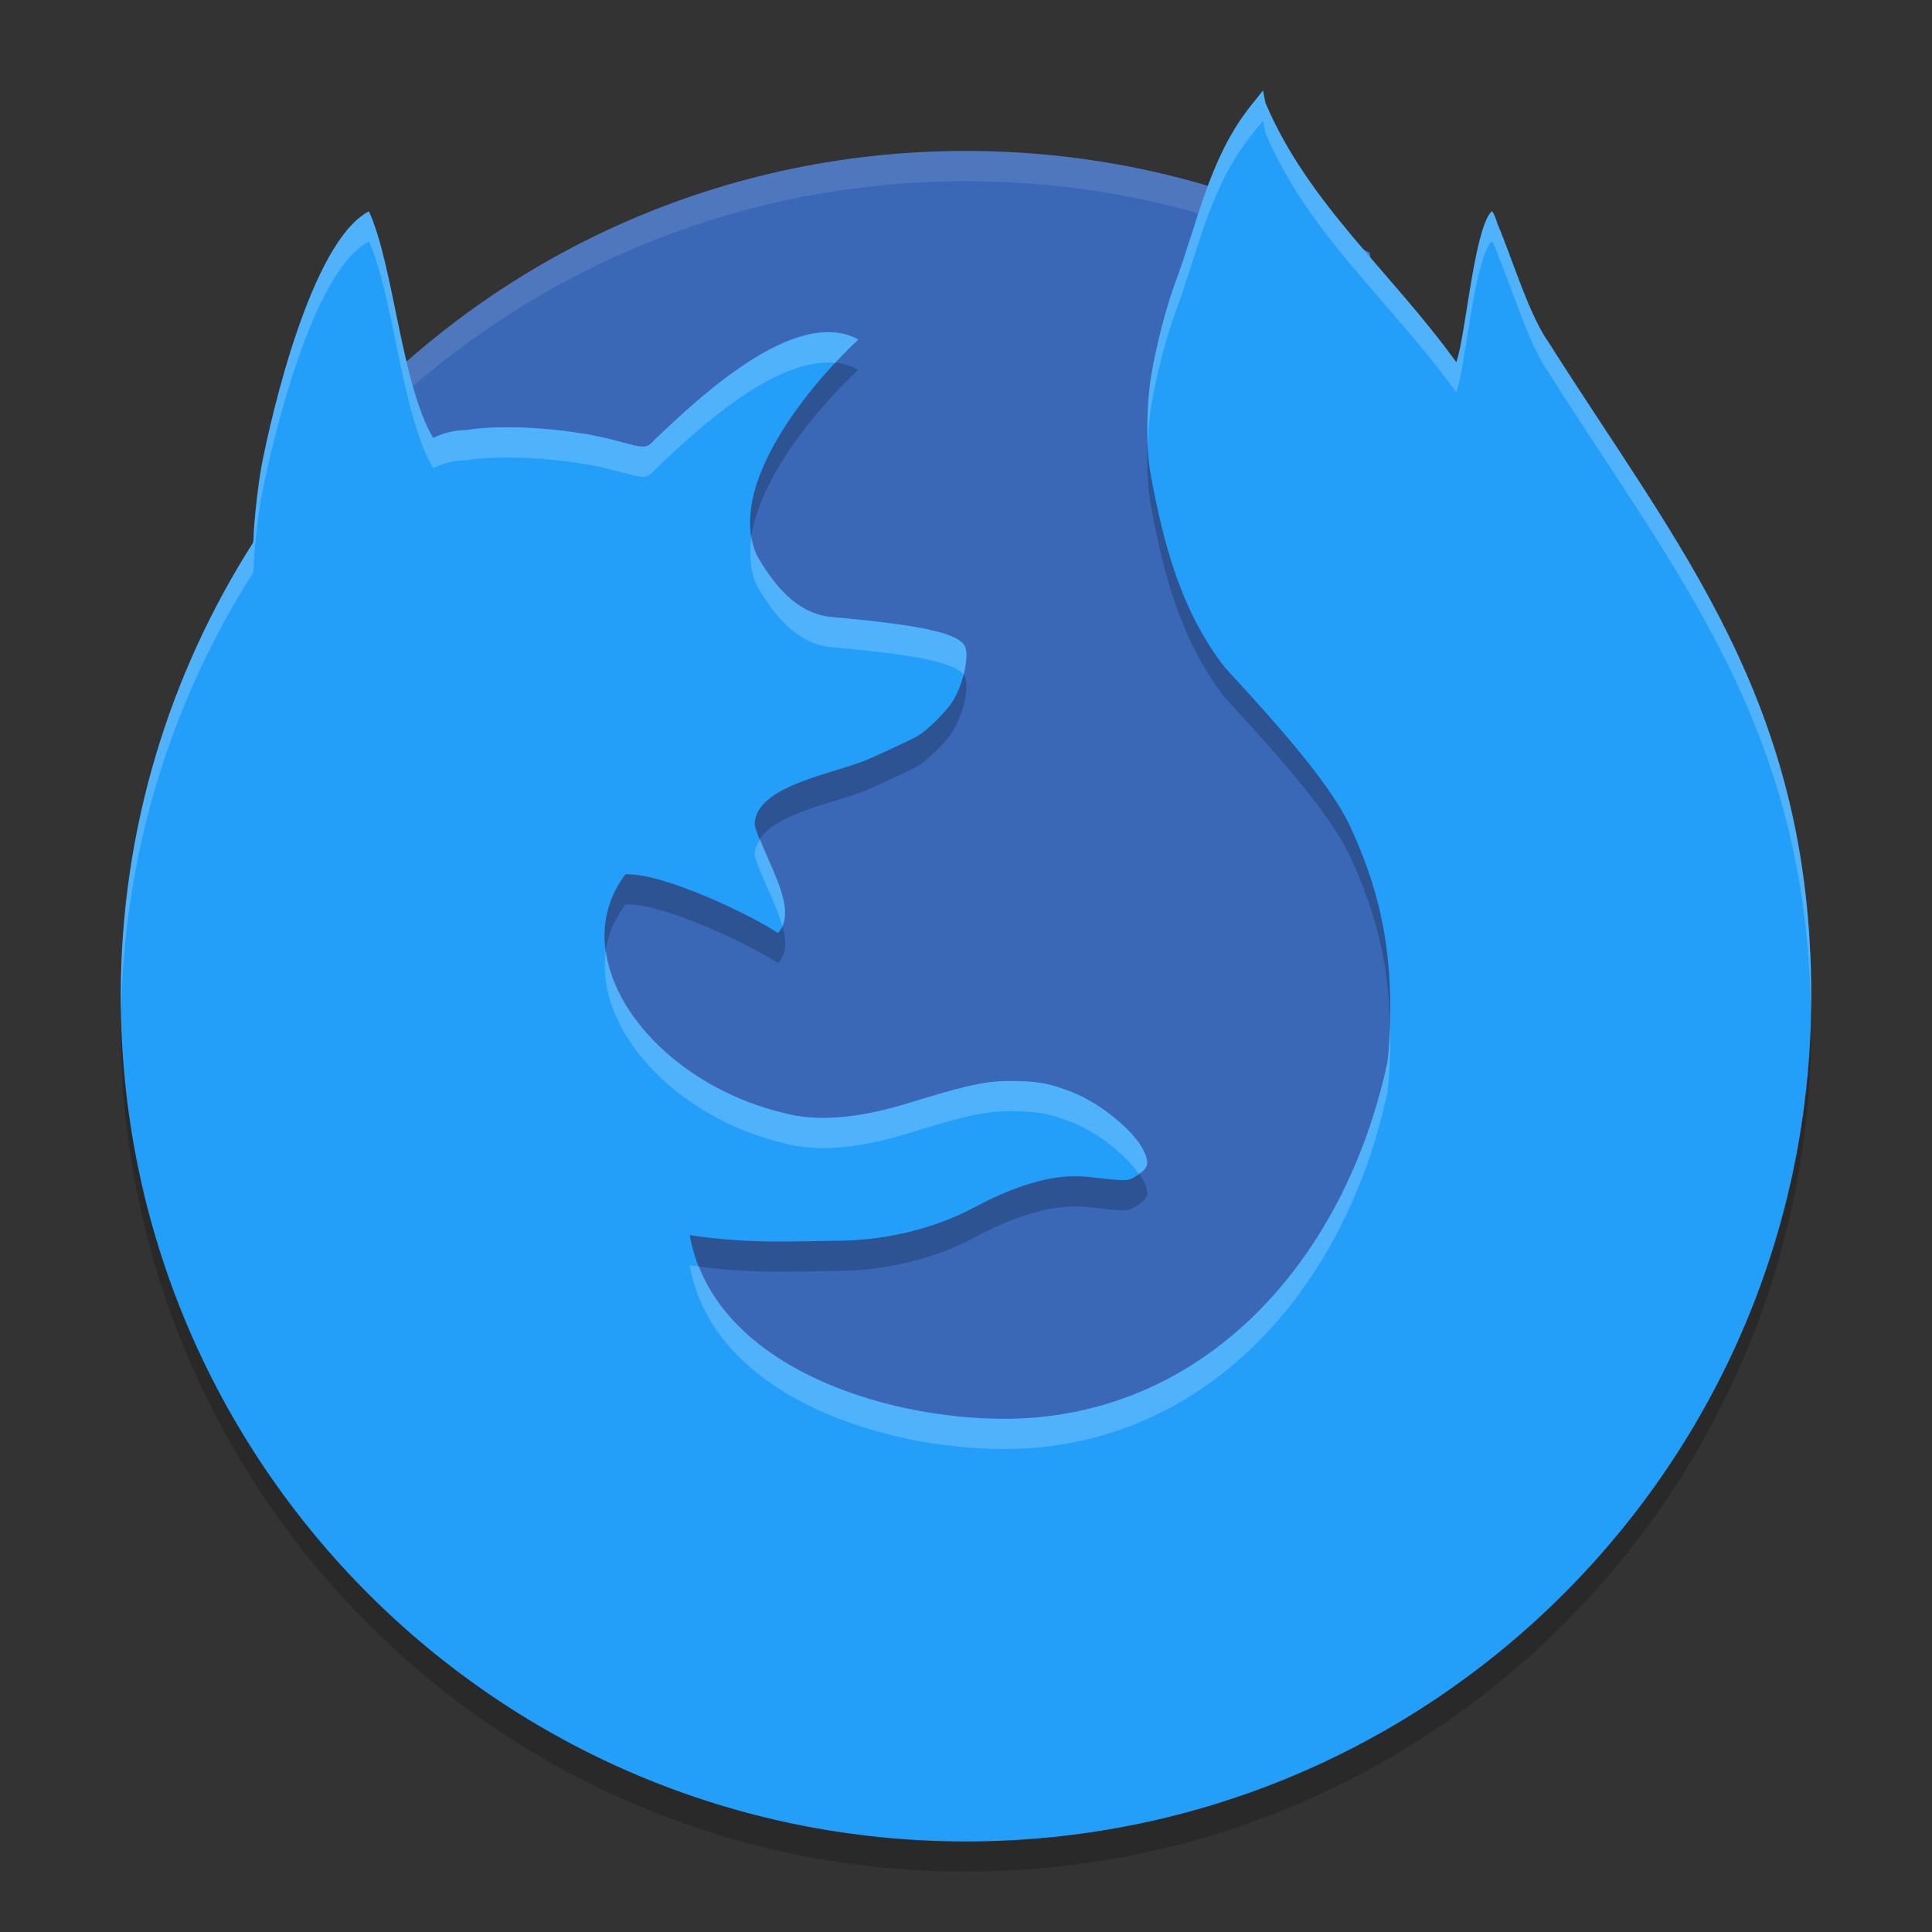 <svg xmlns="http://www.w3.org/2000/svg" xmlns:xlink="http://www.w3.org/1999/xlink" width="384pt" height="384pt" version="1.1" viewBox="0 0 384 384">
 <rect x="0" y="0" width="384" height="384" fill="#333333" stroke="none"/>
 <defs>
  <filter id="alpha" width="100%" height="100%" x="0%" y="0%" filterUnits="objectBoundingBox">
   <feColorMatrix in="SourceGraphic" type="matrix" values="0 0 0 0 1 0 0 0 0 1 0 0 0 0 1 0 0 0 1 0"/>
  </filter>
  <mask id="mask0">
   <g filter="url(#alpha)">
    <rect width="384" height="384" x="0" y="0" style="fill:rgb(0%,0%,0%);fill-opacity:0.102"/>
   </g>
  </mask>
  <clipPath id="clip1">
   <rect width="384" height="384" x="0" y="0"/>
  </clipPath>
  <g id="surface5" clip-path="url(#clip1)">
   <path style="fill:rgb(100%,100%,100%)" d="M 192 30 C 141.371 30 96.117 52.172 65.367 87.375 C 65.305 89.367 65.383 91.367 65.391 93.363 C 96.141 58.176 141.383 36.012 192 36.012 C 221.105 36.012 248.43 43.344 272.25 56.262 C 279.664 107.113 291.035 183.609 291.094 242.227 C 291.105 242.938 291.156 243.703 291.164 244.406 C 292.238 184.93 280.004 103.441 272.25 50.25 C 248.43 37.332 221.105 30 192 30 Z M 192 30"/>
  </g>
  <mask id="mask1">
   <g filter="url(#alpha)">
    <rect width="384" height="384" x="0" y="0" style="fill:rgb(0%,0%,0%);fill-opacity:0.2"/>
   </g>
  </mask>
  <clipPath id="clip2">
   <rect width="384" height="384" x="0" y="0"/>
  </clipPath>
  <g id="surface8" clip-path="url(#clip2)">
   <path style="fill:rgb(0%,0%,0%)" d="M 251.027 24 L 249.027 26.492 C 248.684 26.922 248.344 27.355 247.992 27.805 C 240.219 38.117 238.203 49.762 233.559 62.273 C 231.789 67.074 229.91 74.316 228.867 80.34 C 227.82 86.379 227.73 95.004 228.703 100.285 C 231.277 114.273 234.766 127.453 243.41 138.609 C 253.434 149.52 264.328 161.547 268.387 170.32 C 273.969 182.395 276.328 193.141 276.328 206.496 C 276.328 210.523 276.098 214.66 275.754 217.129 C 267.293 256.691 239.277 287.789 199.961 288 C 175.07 288.094 141.602 277.199 137.09 251.488 C 149.078 253.316 158.066 252.664 166.629 252.602 C 174.543 252.547 184.488 250.848 193.711 245.953 C 207.445 238.621 214.246 239.668 218.008 240.105 C 223.543 240.746 224.242 240.734 225.453 239.973 C 228.023 238.363 228.758 237.715 227.277 234.648 C 225.402 230.777 218.828 225.371 213.312 223.164 C 208.695 221.316 206.18 220.855 200.648 220.852 C 195.016 220.848 190.234 222.312 180.078 225.391 C 169.934 228.465 161.914 228.93 155.66 227.18 C 129.648 220.953 111.637 196.66 124.297 179.777 C 131.914 179.426 149.785 188.145 154.609 191.438 C 159.223 186.906 151.605 176.332 150 169.961 C 150 162.004 166.211 159.773 172.871 156.777 C 177.258 154.809 181.535 152.785 182.371 152.297 C 184.188 151.23 187.688 147.832 189.113 145.75 C 191.289 142.57 192.715 136.684 191.836 134.562 C 190.73 131.895 183.309 130.238 165.34 128.641 C 158.559 128.035 153.922 122.535 150.344 116.23 C 144.082 101.75 162.668 80.777 170.605 73.48 C 157.98 66.59 138.109 85.875 130.594 92.934 C 128.184 95.316 128.922 95.281 121.617 93.359 C 121.133 93.23 120.625 93.117 120.109 93 C 119.926 92.957 119.734 92.906 119.551 92.867 C 119.215 92.793 118.863 92.723 118.516 92.652 C 118.273 92.605 118.031 92.555 117.777 92.508 C 117.492 92.457 117.215 92.395 116.926 92.344 C 116.625 92.293 116.328 92.246 116.023 92.195 C 115.805 92.16 115.586 92.133 115.367 92.098 C 113.434 91.793 111.414 91.531 109.379 91.344 C 107.152 91.137 104.922 91 102.77 90.949 C 102.121 90.93 101.477 90.93 100.848 90.93 C 100.168 90.93 99.512 90.93 98.863 90.949 C 98.738 90.953 98.613 90.957 98.484 90.965 C 97.941 90.98 97.402 91.004 96.879 91.031 C 96.793 91.035 96.73 91.039 96.664 91.047 C 96.086 91.082 95.531 91.125 94.992 91.18 C 94.906 91.184 94.902 91.188 94.859 91.195 C 94.305 91.246 93.789 91.32 93.285 91.391 L 93.27 91.391 C 93.043 91.426 92.797 91.453 92.578 91.492 C 90.172 91.48 87.965 92.164 86.082 93.031 C 79.762 82.359 78.23 58.691 73.32 48.004 C 61.832 54.023 53.961 88.414 52.008 98.496 C 51.258 102.508 50.402 110.293 50.398 113.047 C 50.398 113.445 50.301 113.598 50.285 113.887 C 33.688 139.934 24.004 170.824 24.004 204.004 C 24.004 296.785 99.219 372 192 372 C 284.781 372 359.996 296.785 359.996 204.004 C 359.996 145.203 333.668 114.992 307.598 73.723 C 307.598 73.699 307.598 73.684 307.516 73.656 C 303.672 67.91 300.348 56.801 297.652 50.543 C 297.234 49.164 296.734 48.035 296.555 48.035 C 296.469 48.035 296.395 48.09 296.293 48.18 C 292.906 52.277 291.266 73.027 289.453 78.004 C 276.34 59.844 260.082 46.582 251.52 26.461 Z M 251.027 24"/>
  </g>
  <mask id="mask2">
   <g filter="url(#alpha)">
    <rect width="384" height="384" x="0" y="0" style="fill:rgb(0%,0%,0%);fill-opacity:0.2"/>
   </g>
  </mask>
  <clipPath id="clip3">
   <rect width="384" height="384" x="0" y="0"/>
  </clipPath>
  <g id="surface11" clip-path="url(#clip3)">
   <path style="fill:rgb(100%,100%,100%)" d="M 251.027 18 L 249.023 20.496 C 248.68 20.922 248.344 21.359 247.992 21.809 C 240.219 32.117 238.199 43.762 233.555 56.273 C 231.785 61.074 229.91 68.32 228.867 74.344 C 228.164 78.41 227.934 83.594 228.129 88.195 C 228.242 85.426 228.461 82.684 228.867 80.344 C 229.91 74.32 231.785 67.074 233.555 62.273 C 238.199 49.762 240.219 38.117 247.992 27.809 C 248.344 27.359 248.68 26.922 249.023 26.496 L 251.027 24 L 251.52 26.461 C 260.082 46.582 276.34 59.836 289.453 78 C 291.27 73.023 292.91 52.27 296.297 48.176 C 296.398 48.082 296.469 48.035 296.555 48.035 C 296.734 48.035 297.234 49.164 297.656 50.543 C 300.348 56.797 303.668 67.906 307.512 73.652 C 307.598 73.68 307.594 73.699 307.594 73.723 C 333.23 114.309 359.062 144.258 359.918 201.152 C 359.938 200.102 360 199.059 360 198 C 360 139.199 333.664 108.992 307.594 67.723 C 307.594 67.699 307.598 67.68 307.512 67.652 C 303.668 61.906 300.348 50.797 297.656 44.543 C 297.234 43.164 296.734 42.035 296.555 42.035 C 296.469 42.035 296.398 42.094 296.297 42.188 C 292.91 46.281 291.27 67.023 289.453 72 C 276.34 53.836 260.082 40.582 251.52 20.461 Z M 73.324 42 C 61.836 48.02 53.961 82.414 52.008 92.496 C 51.262 96.508 50.406 104.297 50.402 107.051 C 50.402 107.449 50.301 107.598 50.285 107.883 C 33.688 133.93 24 164.824 24 198 C 24 199.176 24.07 200.336 24.094 201.504 C 24.57 169.281 34.109 139.273 50.285 113.883 C 50.301 113.598 50.402 113.449 50.402 113.051 C 50.406 110.297 51.262 102.508 52.008 98.496 C 53.961 88.414 61.836 54.02 73.324 48 C 78.234 58.688 79.766 82.363 86.086 93.035 C 87.969 92.168 90.172 91.48 92.578 91.488 C 92.797 91.449 93.043 91.43 93.27 91.395 L 93.281 91.395 C 93.785 91.324 94.309 91.246 94.863 91.195 C 94.906 91.188 94.906 91.188 94.992 91.184 C 95.531 91.133 96.09 91.078 96.668 91.043 C 96.734 91.035 96.793 91.035 96.879 91.031 C 97.402 91.008 97.938 90.977 98.484 90.961 C 98.609 90.953 98.734 90.953 98.859 90.949 C 99.508 90.93 100.172 90.926 100.852 90.926 C 101.48 90.926 102.125 90.934 102.773 90.949 C 104.93 91 107.156 91.145 109.383 91.348 C 111.418 91.535 113.438 91.793 115.371 92.098 C 115.59 92.133 115.809 92.156 116.027 92.191 C 116.332 92.242 116.629 92.293 116.93 92.344 C 117.219 92.395 117.488 92.457 117.773 92.508 C 118.027 92.555 118.27 92.598 118.512 92.648 C 118.855 92.719 119.219 92.797 119.555 92.871 C 119.738 92.91 119.922 92.957 120.105 93 C 120.621 93.121 121.129 93.234 121.617 93.363 C 128.918 95.285 128.184 95.312 130.594 92.93 C 137.254 86.676 153.598 70.867 166.02 72.117 C 167.715 70.301 169.316 68.66 170.602 67.477 C 157.977 60.586 138.113 79.871 130.594 86.93 C 128.184 89.312 128.918 89.285 121.617 87.363 C 121.129 87.234 120.621 87.121 120.105 87 C 119.922 86.957 119.738 86.91 119.555 86.871 C 119.219 86.797 118.855 86.73 118.512 86.66 C 118.27 86.609 118.027 86.555 117.773 86.508 C 117.488 86.457 117.219 86.395 116.93 86.344 C 116.629 86.293 116.332 86.242 116.027 86.191 C 115.809 86.156 115.59 86.133 115.371 86.098 C 113.438 85.793 111.418 85.535 109.383 85.348 C 107.156 85.145 104.93 85 102.773 84.949 C 102.125 84.934 101.48 84.926 100.852 84.926 C 100.172 84.926 99.508 84.93 98.859 84.949 C 98.734 84.953 98.609 84.953 98.484 84.961 C 97.938 84.977 97.402 85.008 96.879 85.031 C 96.793 85.035 96.734 85.035 96.668 85.043 C 96.09 85.078 95.531 85.133 94.992 85.184 C 94.906 85.188 94.906 85.188 94.863 85.195 C 94.309 85.246 93.785 85.324 93.281 85.395 L 93.27 85.395 C 93.043 85.43 92.797 85.449 92.578 85.488 C 90.172 85.48 87.969 86.168 86.086 87.035 C 79.766 76.363 78.234 52.688 73.324 42 Z M 149.355 106.676 C 148.859 110.016 149.055 113.258 150.34 116.227 C 153.914 122.531 158.559 128.035 165.34 128.637 C 182.27 130.141 189.766 131.715 191.508 134.121 C 192.102 131.852 192.301 129.688 191.836 128.566 C 190.73 125.898 183.309 124.234 165.34 122.637 C 158.559 122.035 153.914 116.531 150.34 110.227 C 149.844 109.082 149.559 107.891 149.355 106.676 Z M 151.078 166.805 C 150.449 167.754 150 168.777 150 169.957 C 150.98 173.848 154.176 179.305 155.484 183.996 C 157.438 179.68 153.309 172.473 151.078 166.805 Z M 120.434 189 C 118.109 204.473 134.109 222.023 155.66 227.18 C 161.914 228.926 169.941 228.461 180.082 225.387 C 190.242 222.309 195.016 220.848 200.648 220.852 C 206.18 220.855 208.699 221.312 213.316 223.16 C 218.254 225.137 223.859 229.637 226.359 233.344 C 228.098 232.141 228.543 231.27 227.273 228.645 C 225.398 224.773 218.828 219.367 213.316 217.16 C 208.699 215.312 206.18 214.855 200.648 214.852 C 195.016 214.848 190.242 216.309 180.082 219.387 C 169.941 222.461 161.914 222.926 155.66 221.18 C 136.863 216.68 122.324 202.754 120.434 189 Z M 276.223 204.293 C 276.129 206.949 275.988 209.449 275.754 211.125 C 267.293 250.688 239.273 281.789 199.957 282 C 177.184 282.086 147.301 272.938 138.914 251.695 C 138.285 251.609 137.734 251.582 137.086 251.484 C 141.598 277.191 175.066 288.094 199.957 288 C 239.273 287.789 267.293 256.688 275.754 217.125 C 276.098 214.656 276.328 210.523 276.328 206.496 C 276.328 205.73 276.238 205.043 276.223 204.293 Z M 276.223 204.293"/>
  </g>
 </defs>
 <g>
  <path style="fill:rgb(22.745%,40.784%,71.373%)" d="M 272.262 50.254 C 248.438 37.332 221.105 30.004 192 30.004 C 141.371 30.004 96.113 52.176 65.363 87.379 C 61.348 218.25 208.652 362.148 272.141 316.031 C 308.152 289.875 284.539 134.496 272.262 50.254 Z M 272.262 50.254"/>
  <use mask="url(#mask0)" xlink:href="#surface5"/>
  <use mask="url(#mask1)" xlink:href="#surface8"/>
  <path style="fill:rgb(13.725%,62.353%,98.039%)" d="M 251.027 18 L 249.027 20.492 C 248.684 20.922 248.344 21.355 247.992 21.805 C 240.219 32.117 238.203 43.762 233.559 56.273 C 231.789 61.074 229.91 68.316 228.867 74.34 C 227.82 80.379 227.73 89.004 228.703 94.285 C 231.277 108.273 234.766 121.453 243.41 132.609 C 253.434 143.52 264.328 155.547 268.387 164.32 C 273.969 176.395 276.328 187.141 276.328 200.496 C 276.328 204.523 276.098 208.66 275.754 211.129 C 267.293 250.691 239.277 281.789 199.961 282 C 175.07 282.094 141.602 271.199 137.09 245.488 C 149.078 247.316 158.066 246.664 166.629 246.602 C 174.543 246.547 184.488 244.848 193.711 239.953 C 207.445 232.621 214.246 233.668 218.008 234.105 C 223.543 234.746 224.242 234.734 225.453 233.973 C 228.023 232.363 228.758 231.715 227.277 228.648 C 225.402 224.777 218.828 219.371 213.312 217.164 C 208.695 215.316 206.18 214.855 200.648 214.852 C 195.016 214.848 190.234 216.312 180.078 219.391 C 169.934 222.465 161.914 222.93 155.66 221.18 C 129.648 214.953 111.637 190.66 124.297 173.777 C 131.914 173.426 149.785 182.145 154.609 185.438 C 159.223 180.906 151.605 170.332 150 163.961 C 150 156.004 166.211 153.773 172.871 150.777 C 177.258 148.809 181.535 146.785 182.371 146.297 C 184.188 145.23 187.688 141.832 189.113 139.75 C 191.289 136.57 192.715 130.684 191.836 128.562 C 190.73 125.895 183.309 124.238 165.34 122.641 C 158.559 122.035 153.922 116.535 150.344 110.23 C 144.082 95.75 162.668 74.777 170.605 67.48 C 157.98 60.59 138.109 79.875 130.594 86.934 C 128.184 89.316 128.922 89.281 121.617 87.359 C 121.133 87.23 120.625 87.117 120.109 87 C 119.926 86.957 119.734 86.906 119.551 86.867 C 119.215 86.793 118.863 86.723 118.516 86.656 C 118.273 86.605 118.031 86.555 117.777 86.508 C 117.492 86.457 117.215 86.395 116.926 86.344 C 116.625 86.293 116.328 86.246 116.023 86.195 C 115.805 86.16 115.586 86.133 115.367 86.098 C 113.434 85.793 111.414 85.531 109.379 85.344 C 107.152 85.137 104.922 85 102.77 84.949 C 102.121 84.93 101.477 84.93 100.848 84.93 C 100.168 84.93 99.512 84.93 98.863 84.949 C 98.738 84.953 98.613 84.957 98.484 84.965 C 97.941 84.98 97.402 85.004 96.879 85.031 C 96.793 85.035 96.73 85.039 96.664 85.047 C 96.086 85.082 95.531 85.125 94.992 85.18 C 94.906 85.184 94.902 85.188 94.859 85.195 C 94.305 85.246 93.789 85.32 93.285 85.391 L 93.27 85.391 C 93.043 85.426 92.797 85.453 92.578 85.492 C 90.172 85.484 87.965 86.164 86.082 87.031 C 79.762 76.359 78.23 52.695 73.32 42.004 C 61.832 48.027 53.961 82.414 52.008 92.496 C 51.258 96.508 50.402 104.293 50.398 107.047 C 50.398 107.445 50.301 107.598 50.285 107.887 C 33.688 133.934 24.004 164.828 24.004 198.004 C 24.004 290.785 99.219 366 192 366 C 284.781 366 359.996 290.785 359.996 198.004 C 359.996 139.203 333.668 108.992 307.598 67.723 C 307.598 67.699 307.598 67.684 307.516 67.656 C 303.672 61.91 300.348 50.801 297.652 44.543 C 297.234 43.164 296.734 42.035 296.555 42.035 C 296.469 42.035 296.395 42.09 296.293 42.184 C 292.906 46.277 291.266 67.027 289.453 72.004 C 276.34 53.844 260.082 40.582 251.52 20.461 Z M 251.027 18"/>
  <use mask="url(#mask2)" xlink:href="#surface11"/>
 </g>
</svg>
